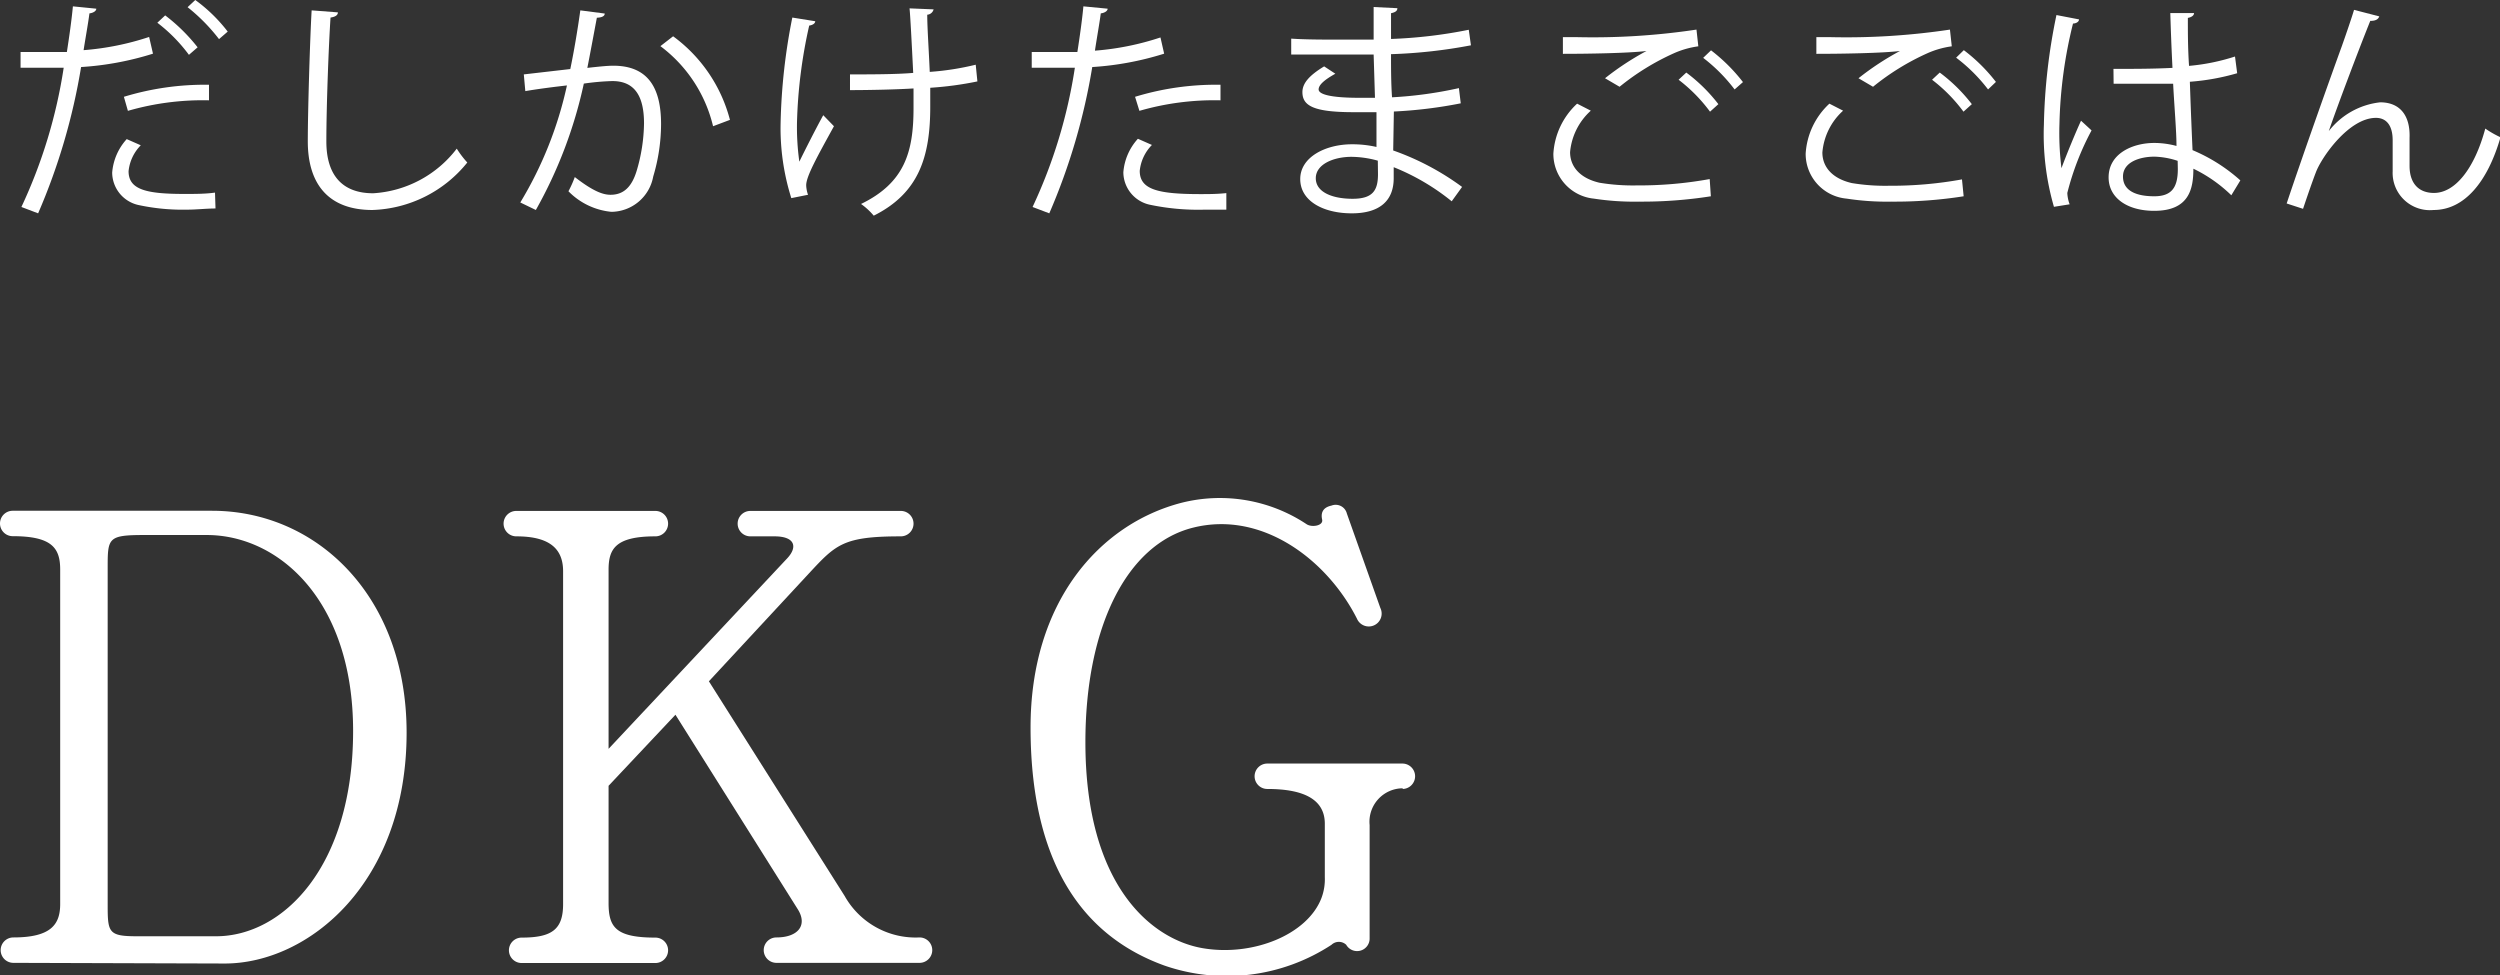 <svg viewBox="0 0 149.53 58.34" xmlns="http://www.w3.org/2000/svg"><rect x="0" y="0" width="149.53" height="58.34" fill="#333333" stroke="none"/><g fill="#fff"><path d="m13.44 57.63-12.64-.04a.76.76 0 1 1 0-1.52c2.28 0 2.8-.8 2.8-2v-20c0-1.28-.48-2-2.84-2a.76.76 0 0 1 0-1.52h11.92c6.28 0 11.64 5.12 11.64 13.27 0 9.01-5.88 13.81-10.88 13.81zm-1.08-25.63h-3.68c-2.24 0-2.24.16-2.24 2v20c0 1.76 0 2 1.76 2h4.72c4 0 8.2-4.16 8.2-12.28 0-7.8-4.44-11.72-8.76-11.72z"/><path d="m55 57.59h-8.56a.76.76 0 0 1 0-1.52c1.28 0 1.88-.72 1.28-1.68l-7.32-11.64-4 4.25v7c0 1.44.4 2.08 2.8 2.08a.76.76 0 1 1 0 1.52h-8a.76.76 0 0 1 0-1.52c1.8 0 2.48-.48 2.48-2v-19.92c0-1.48-1-2.08-2.8-2.08a.76.76 0 0 1 0-1.52h8.32a.76.76 0 0 1 0 1.52c-2.4 0-2.8.76-2.8 2v10.71l10.68-11.39c.64-.68.48-1.32-.76-1.32h-1.44a.76.76 0 1 1 0-1.52h9a.76.76 0 0 1 0 1.52c-3.44 0-3.88.48-5.48 2.2l-6 6.47 8.12 12.84a4.87 4.87 0 0 0 4.48 2.48.76.76 0 0 1 0 1.52z"/><path d="m83.92 47.15a2 2 0 0 0 -2 2.2v6.76a.75.75 0 0 1 -1.4.4.64.64 0 0 0 -.88 0 11.42 11.42 0 0 1 -10 1.24c-4.2-1.52-8-5.28-8-14.24 0-7.51 4.12-12.15 9-13.43a9.37 9.37 0 0 1 7.52 1.28c.32.2 1 .08.92-.28s0-.72.56-.84a.69.69 0 0 1 .92.48l2 5.64a.77.77 0 1 1 -1.4.64c-1.76-3.48-5.64-6.48-9.8-5.44-4 1-6.44 6-6.44 12.83 0 8.64 4 11.8 7 12.32s6.28-.8 7.12-3a3.18 3.18 0 0 0 .2-1.24v-3.2c0-1.4-1.16-2.08-3.44-2.08a.76.76 0 1 1 0-1.52h8.08a.76.76 0 1 1 0 1.52z"/><path d="m9.15 3.21a18 18 0 0 1 -4.3.8 37.09 37.09 0 0 1 -2.57 8.75l-1-.38a30.3 30.3 0 0 0 2.53-8.33c-.28 0-2.16 0-2.58 0v-.94h2.77c.14-.9.28-1.88.36-2.73l1.4.14c0 .15-.21.26-.41.28-.08.61-.22 1.37-.35 2.2a16.41 16.41 0 0 0 3.92-.79zm3.74 9.26c-.55 0-1.14.07-1.71.07a12.58 12.58 0 0 1 -2.91-.28 2 2 0 0 1 -1.56-1.94 3.37 3.37 0 0 1 .87-2l.84.37a2.57 2.57 0 0 0 -.73 1.55c0 1.11 1.07 1.36 3.35 1.36.61 0 1.26 0 1.82-.08zm-5.48-6.68a16.53 16.53 0 0 1 5.09-.72v.93a16.14 16.14 0 0 0 -4.85.63zm2.47-4.87a10.66 10.66 0 0 1 1.94 1.91l-.52.45a9.54 9.54 0 0 0 -1.89-1.92zm1.8-.92a9.44 9.44 0 0 1 1.94 1.89l-.52.45a10.88 10.88 0 0 0 -1.88-1.91z"/><path d="m20.21.74c0 .17-.16.27-.44.31-.11 1.63-.25 5.34-.25 7.41s1 3.1 2.8 3.1a6.8 6.8 0 0 0 5-2.67 5.63 5.63 0 0 0 .63.83 7.59 7.59 0 0 1 -5.68 2.84c-2.55 0-3.86-1.47-3.86-4.11 0-1.77.13-6.11.23-7.83z"/><path d="m36.17.81c0 .17-.2.24-.47.25-.15.79-.4 2.15-.57 3 .63-.07 1.2-.13 1.55-.13 2.13 0 2.86 1.39 2.86 3.49a11 11 0 0 1 -.47 3.14 2.57 2.57 0 0 1 -2.5 2.11 4.14 4.14 0 0 1 -2.57-1.23 6.62 6.62 0 0 0 .38-.85c1.12.87 1.7 1.06 2.14 1.06.8 0 1.27-.5 1.55-1.4a10.32 10.32 0 0 0 .45-2.87c0-1.59-.53-2.55-1.93-2.53a14.62 14.62 0 0 0 -1.67.15 27 27 0 0 1 -2.87 7.56l-.93-.45a22.91 22.91 0 0 0 2.79-7c-.71.08-1.74.21-2.49.34l-.09-1 2.78-.32c.21-1 .43-2.28.6-3.51zm6.48 6.74a8.41 8.41 0 0 0 -3.15-4.79l.76-.59a9 9 0 0 1 3.4 5z"/><path d="m48.76 1.27c0 .13-.15.23-.36.26a29.59 29.59 0 0 0 -.73 5.78 14.87 14.87 0 0 0 .14 2.36c.31-.64 1-2 1.43-2.78l.64.66c-1 1.82-1.66 3-1.66 3.53a1.89 1.89 0 0 0 .11.57l-1 .2a13.91 13.91 0 0 1 -.64-4.51 35.68 35.68 0 0 1 .7-6.29zm2.08 3.18c1.12 0 2.77 0 3.78-.09-.08-1.63-.18-3.56-.22-3.86l1.44.06a.42.42 0 0 1 -.38.32c0 .77.1 2.2.15 3.42a16.36 16.36 0 0 0 2.75-.43l.1 1a20.32 20.32 0 0 1 -2.82.38v1.13c0 3-.68 5.17-3.38 6.52a4 4 0 0 0 -.76-.7c2.6-1.26 3.14-3.1 3.14-5.73v-1.18c-.94.06-2.55.1-3.8.1z"/><path d="m69.63 3.21a18 18 0 0 1 -4.3.8 37.09 37.09 0 0 1 -2.57 8.75l-1-.38a30.3 30.3 0 0 0 2.53-8.33c-.28 0-2.16 0-2.58 0v-.94h2.73c.14-.9.28-1.88.36-2.73l1.45.14c0 .15-.21.26-.41.28-.08.61-.22 1.37-.35 2.23a16.41 16.41 0 0 0 3.92-.79zm3.72 9.33h-1.29a14 14 0 0 1 -3.31-.3 2 2 0 0 1 -1.56-1.94 3.37 3.37 0 0 1 .87-2l.84.37a2.57 2.57 0 0 0 -.73 1.55c0 1.11 1.07 1.39 3.61 1.39.52 0 1 0 1.57-.06zm-5.46-6.75a16.53 16.53 0 0 1 5.11-.72v.93a16.14 16.14 0 0 0 -4.85.63z"/><path d="m77.23 2.31c.86.06 2 .06 3 .06h1.93c0-.67 0-1.46 0-1.95l1.42.07c0 .17-.14.25-.38.3v1.54a28.36 28.36 0 0 0 4.65-.55l.13.93a30.44 30.44 0 0 1 -4.78.53c0 .84 0 1.71.06 2.58a24.27 24.27 0 0 0 4-.55l.11.91a27 27 0 0 1 -4 .49l-.04 2.33a15.77 15.77 0 0 1 4.12 2.18l-.62.86a13.45 13.45 0 0 0 -3.47-2.04v.66c0 1.33-.82 2.1-2.51 2.1s-3.08-.73-3.08-2.05 1.52-2.08 3.09-2.08a6.47 6.47 0 0 1 1.47.16c0-.6 0-1.33 0-2.08h-1.36c-2.4 0-3.07-.38-3.07-1.2 0-.53.41-1 1.3-1.54l.67.44c-.63.35-1 .66-1 .94s.66.5 2.44.5h.93l-.08-2.59c-.6 0-1.3 0-1.93 0-.9 0-2.17 0-3 0zm5.18 7.3a6.08 6.08 0 0 0 -1.57-.23c-1.07 0-2.14.44-2.14 1.28s1 1.23 2.2 1.23 1.52-.49 1.52-1.47z"/><path d="m102.33 11.74a26.48 26.48 0 0 1 -4.3.32 15.9 15.9 0 0 1 -2.7-.18 2.69 2.69 0 0 1 -2.42-2.68 4.43 4.43 0 0 1 1.42-3l.82.42a3.79 3.79 0 0 0 -1.24 2.48c0 .83.55 1.55 1.76 1.83a12.19 12.19 0 0 0 2.24.16 23.53 23.53 0 0 0 4.35-.38zm-6.33-7.06a16.51 16.51 0 0 1 2.48-1.63c-1.06.13-3.5.17-5 .17 0-.27 0-.73 0-1h.76a41.68 41.68 0 0 0 7.23-.45l.11 1a5.34 5.34 0 0 0 -1.47.42 14.65 14.65 0 0 0 -3.24 2zm6.28 2a9.45 9.45 0 0 0 -1.88-1.91l.46-.43a9.85 9.85 0 0 1 1.92 1.89zm1.47-1.33a9.87 9.87 0 0 0 -1.88-1.89l.47-.45a10.41 10.41 0 0 1 1.91 1.9z"/><path d="m117.45 11.74a26.48 26.48 0 0 1 -4.3.32 15.9 15.9 0 0 1 -2.7-.18 2.69 2.69 0 0 1 -2.45-2.68 4.43 4.43 0 0 1 1.42-3l.82.42a3.79 3.79 0 0 0 -1.24 2.5c0 .83.55 1.55 1.76 1.83a12.19 12.19 0 0 0 2.24.16 23.6 23.6 0 0 0 4.35-.38zm-6.29-7.06a16.51 16.51 0 0 1 2.48-1.63c-1.06.13-3.5.17-5 .17 0-.27 0-.73 0-1h.76a41.68 41.68 0 0 0 7.23-.45l.11 1a5.34 5.34 0 0 0 -1.47.42 14.65 14.65 0 0 0 -3.24 2zm6.28 2a9.45 9.45 0 0 0 -1.88-1.91l.46-.43a9.85 9.85 0 0 1 1.92 1.89zm1.47-1.33a9.87 9.87 0 0 0 -1.91-1.9l.46-.45a10.18 10.18 0 0 1 1.92 1.9z"/><path d="m122.85 12.37a15.53 15.53 0 0 1 -.6-4.93 35.07 35.07 0 0 1 .75-6.54l1.35.26c0 .14-.16.24-.36.25a27.2 27.2 0 0 0 -.81 6 17 17 0 0 0 .12 2.65c.31-.84.87-2.19 1.17-2.84l.63.58a16.39 16.39 0 0 0 -1.45 3.74 2.17 2.17 0 0 0 .14.68zm3.56-8.25c1.18 0 2.35 0 3.53-.06-.06-1.2-.1-2.24-.13-3.28h1.42c0 .14-.14.25-.37.29 0 .9 0 1.81.07 2.87a12.38 12.38 0 0 0 2.75-.56l.13 1a13.69 13.69 0 0 1 -2.83.51c.05 1.55.12 3.19.16 4.09a10.15 10.15 0 0 1 2.86 1.81l-.54.89a8.58 8.58 0 0 0 -2.27-1.59c0 1.19-.24 2.52-2.34 2.52-1.64 0-2.73-.79-2.73-2 0-1.43 1.44-2.06 2.73-2.06a5.13 5.13 0 0 1 1.33.18c0-.88-.13-2.35-.2-3.72-.43 0-1 0-1.43 0h-2.13zm3.84 5.5a4.79 4.79 0 0 0 -1.39-.25c-.85 0-1.88.31-1.88 1.19s.84 1.18 1.87 1.18 1.41-.51 1.41-1.63z"/><path d="m136.77 12.17c1-3 2.76-7.93 3.3-9.41.27-.76.63-1.82.73-2.17l1.51.39c-.07.2-.26.27-.54.27-.77 1.92-2 5.19-2.48 6.59a4.52 4.52 0 0 1 3.07-1.72c1.22 0 1.81.83 1.76 2.13v1.67c0 1.05.55 1.62 1.46 1.62 1.26 0 2.42-1.44 3.07-3.85a5.92 5.92 0 0 0 .91.52c-.77 2.67-2.16 4.35-4 4.35a2.23 2.23 0 0 1 -2.45-2.32c0-.27 0-1.56 0-1.85 0-.88-.37-1.34-1-1.34-1.61 0-3.24 2.33-3.59 3.25-.19.49-.5 1.38-.77 2.19z"/></g></svg>